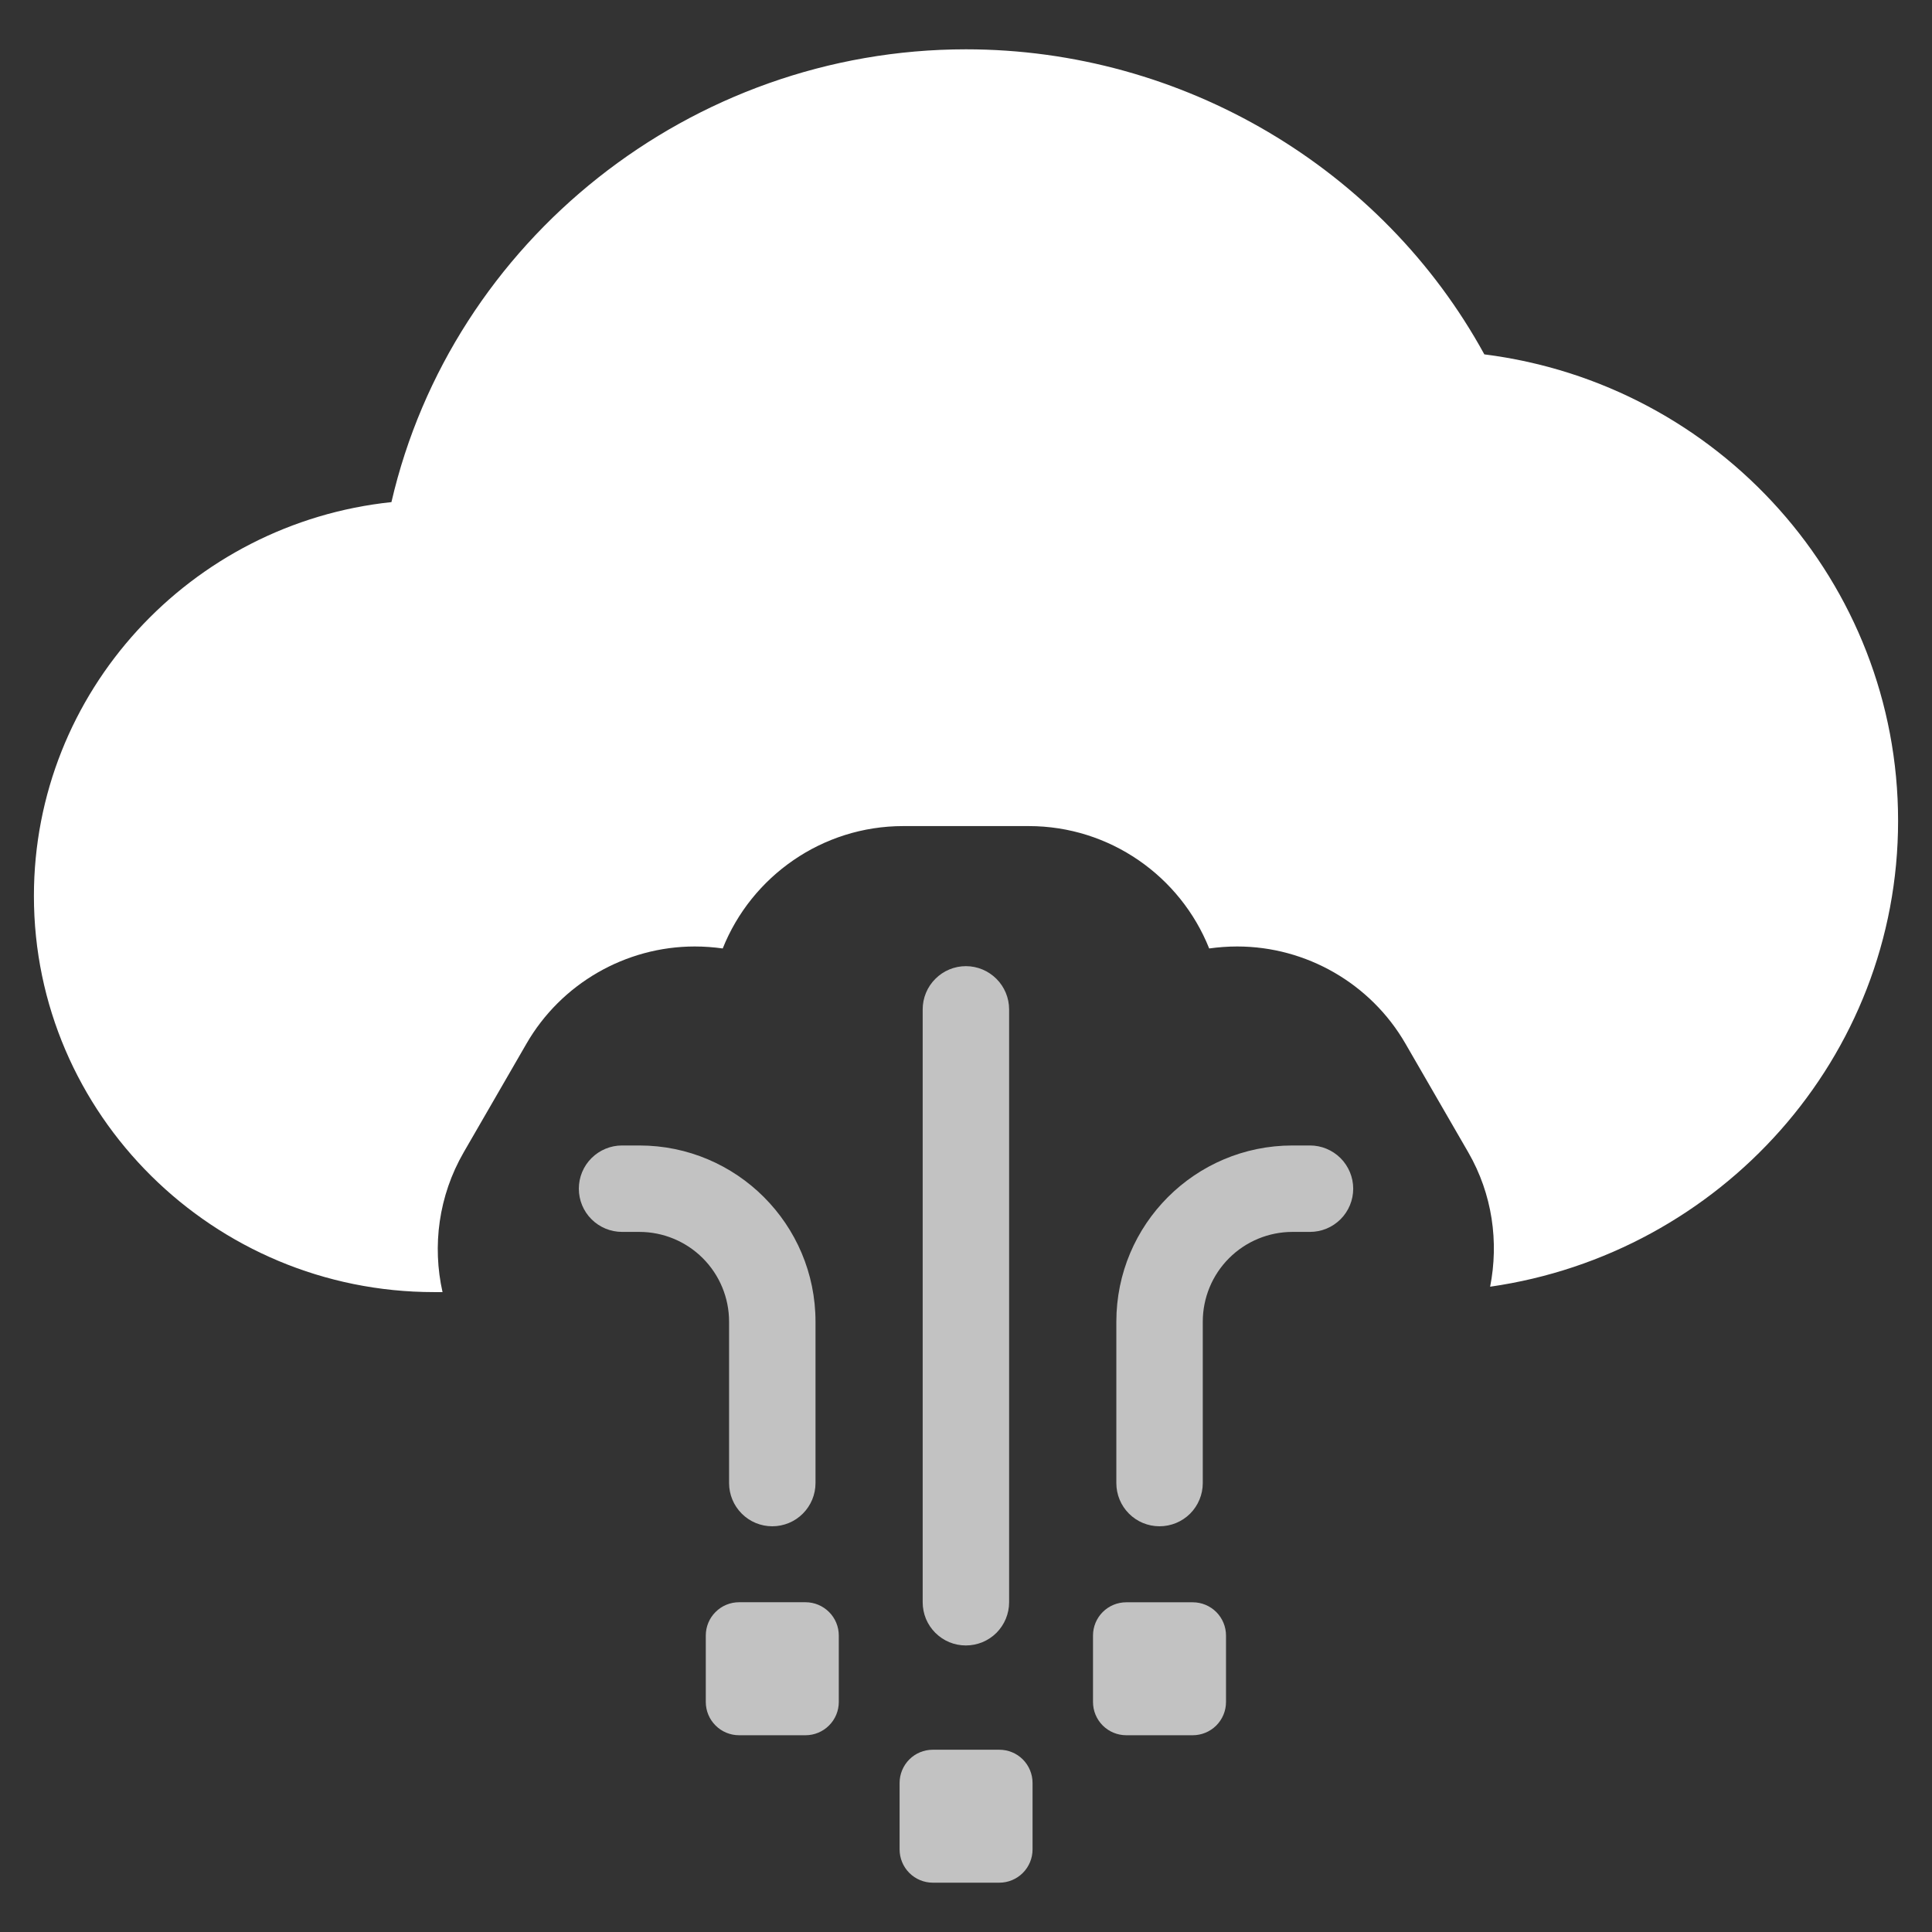 <svg width="38" height="38" viewBox="0 0 38 38" fill="none" xmlns="http://www.w3.org/2000/svg">
<rect x="0" y="0" width="38" height="38" fill="#333333" stroke="none"/>
<path d="M29.195 6.97C27.189 3.305 23.259 0.97 19 0.97C13.584 0.97 8.888 4.736 7.699 9.876C3.753 10.291 0.667 13.606 0.667 17.623C0.667 21.919 4.199 25.414 8.538 25.414H8.704C8.5 24.506 8.625 23.523 9.12 22.665L10.356 20.526C11.036 19.348 12.304 18.616 13.665 18.616C13.85 18.616 14.035 18.63 14.215 18.655C14.782 17.235 16.172 16.248 17.764 16.248H20.235C21.826 16.248 23.216 17.233 23.783 18.655C23.965 18.63 24.149 18.616 24.334 18.616C25.695 18.616 26.963 19.348 27.643 20.526L28.879 22.665C29.355 23.49 29.482 24.427 29.309 25.308C33.839 24.658 37.333 20.804 37.333 16.145C37.333 11.461 33.809 7.552 29.195 6.97Z" fill="white"/>
<g opacity="0.7">
<path d="M14.074 33.938C13.951 33.816 13.882 33.649 13.882 33.476V32.168C13.882 31.995 13.951 31.828 14.074 31.706C14.196 31.583 14.363 31.514 14.536 31.514H15.844C16.017 31.514 16.183 31.583 16.306 31.706C16.429 31.828 16.498 31.995 16.498 32.168V33.476C16.498 33.649 16.429 33.816 16.306 33.938C16.183 34.061 16.017 34.13 15.844 34.13H14.536C14.363 34.13 14.196 34.061 14.074 33.938Z" fill="white"/>
<path d="M15.791 29.771C15.95 29.612 16.04 29.396 16.04 29.17V25.995C16.04 24.082 14.488 22.53 12.575 22.53H12.235C12.009 22.53 11.793 22.62 11.634 22.779C11.474 22.938 11.385 23.155 11.385 23.38C11.385 23.605 11.474 23.822 11.634 23.981C11.793 24.14 12.009 24.23 12.235 24.23H12.575C13.043 24.23 13.492 24.416 13.823 24.747C14.154 25.078 14.34 25.527 14.34 25.995V29.17C14.34 29.396 14.43 29.612 14.589 29.771C14.748 29.931 14.964 30.02 15.19 30.02C15.415 30.02 15.632 29.931 15.791 29.771Z" fill="white"/>
<path d="M18.998 32.364C18.886 32.364 18.776 32.343 18.672 32.3C18.569 32.257 18.476 32.194 18.397 32.116C18.318 32.037 18.255 31.943 18.212 31.84C18.17 31.737 18.148 31.626 18.148 31.515V19.854C18.148 19.628 18.237 19.412 18.397 19.253C18.556 19.093 18.772 19.003 18.998 19.003C19.223 19.003 19.439 19.093 19.599 19.253C19.758 19.412 19.848 19.628 19.848 19.854V31.515C19.848 31.74 19.758 31.956 19.599 32.116C19.439 32.275 19.223 32.364 18.998 32.364Z" fill="white"/>
<path d="M23.922 33.939C23.8 34.061 23.633 34.13 23.46 34.13H22.152C21.979 34.13 21.812 34.061 21.69 33.939C21.567 33.816 21.498 33.65 21.498 33.476V32.169C21.498 31.995 21.567 31.829 21.69 31.706C21.812 31.584 21.979 31.515 22.152 31.515H23.46C23.633 31.515 23.8 31.584 23.922 31.706C24.045 31.829 24.114 31.995 24.114 32.169V33.476C24.114 33.65 24.045 33.816 23.922 33.939Z" fill="white"/>
<path d="M22.206 29.772C22.046 29.612 21.957 29.396 21.957 29.171V25.996C21.957 24.082 23.508 22.53 25.422 22.53H25.766C25.991 22.53 26.207 22.62 26.367 22.779C26.526 22.939 26.616 23.155 26.616 23.38C26.616 23.606 26.526 23.822 26.367 23.981C26.207 24.141 25.991 24.23 25.766 24.23H25.422C24.954 24.23 24.505 24.416 24.174 24.747C23.843 25.078 23.657 25.527 23.657 25.996V29.171C23.657 29.396 23.567 29.612 23.408 29.772C23.248 29.931 23.032 30.02 22.806 30.02C22.581 30.02 22.365 29.931 22.206 29.772Z" fill="white"/>
<path d="M20.118 36.838C20.24 36.716 20.309 36.549 20.309 36.376V35.068C20.309 34.895 20.24 34.729 20.118 34.606C19.995 34.483 19.829 34.415 19.655 34.415H18.348C18.174 34.415 18.008 34.483 17.885 34.606C17.763 34.729 17.694 34.895 17.694 35.068V36.376C17.694 36.549 17.763 36.716 17.885 36.838C18.008 36.961 18.174 37.03 18.348 37.03H19.655C19.829 37.03 19.995 36.961 20.118 36.838Z" fill="white"/>
</g>
</svg>
